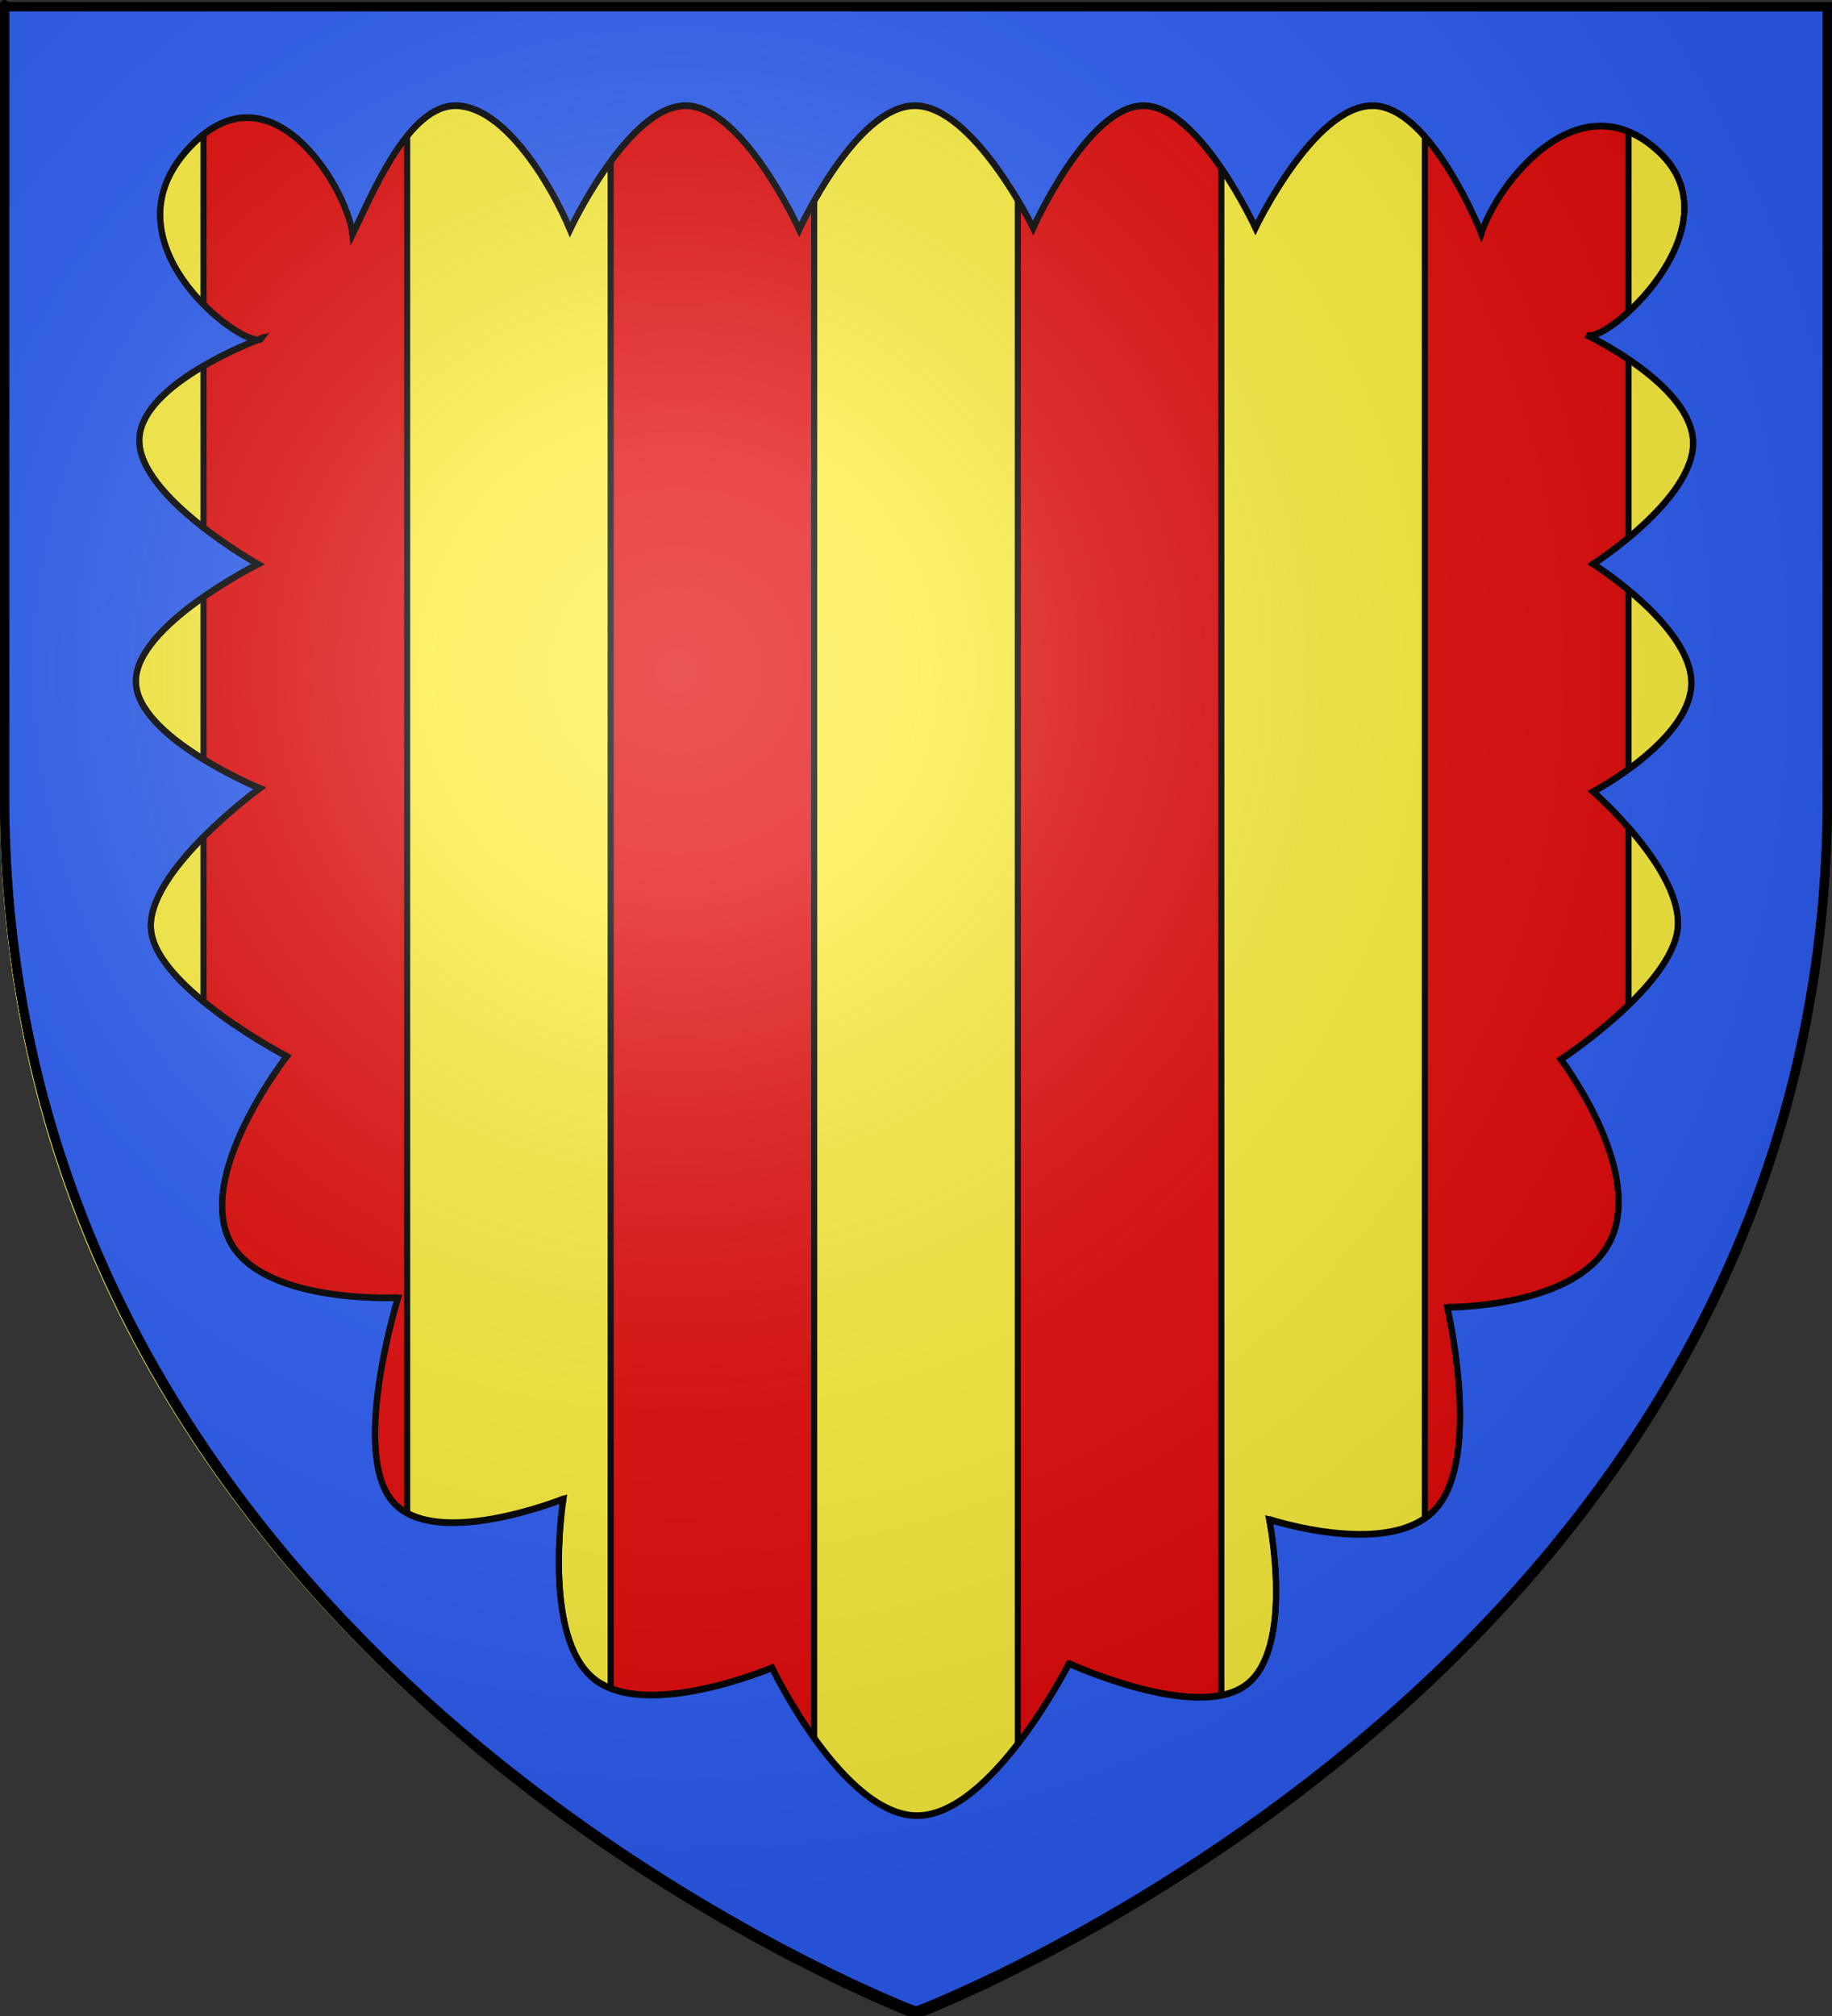 <?xml version="1.0" encoding="UTF-8" standalone="no"?>
<svg
   xmlns:dc="http://purl.org/dc/elements/1.1/"
   xmlns:cc="http://creativecommons.org/ns#"
   xmlns:rdf="http://www.w3.org/1999/02/22-rdf-syntax-ns#"
   xmlns:svg="http://www.w3.org/2000/svg"
   xmlns="http://www.w3.org/2000/svg"
   xmlns:xlink="http://www.w3.org/1999/xlink"
   xmlns:sodipodi="http://sodipodi.sourceforge.net/DTD/sodipodi-0.dtd"
   xmlns:inkscape="http://www.inkscape.org/namespaces/inkscape"
   height="660"
   width="600"
   version="1.0"
   id="svg2"
   sodipodi:version="0.32"
   inkscape:version="0.46"
   sodipodi:docname="Blason_ville_be_Herselt.svg"
   sodipodi:docbase="L:\Héraldique"
   inkscape:export-filename="/Users/olivier/Desktop/Blason Rouge/Blason_Vide_3D.png"
   inkscape:export-xdpi="144"
   inkscape:export-ydpi="144"
   inkscape:output_extension="org.inkscape.output.svg.inkscape">
  <rect width="100%" height="100%" fill="#333333" stroke="none"/>
  <sodipodi:namedview
     inkscape:window-height="850"
     inkscape:window-width="1440"
     inkscape:pageshadow="2"
     inkscape:pageopacity="0.0"
     guidetolerance="10.0"
     gridtolerance="10.0"
     objecttolerance="10.0"
     borderopacity="1.0"
     bordercolor="#666666"
     pagecolor="#ffffff"
     id="base"
     showgrid="false"
     height="660px"
     inkscape:zoom="0.73281945"
     inkscape:cx="256.76192"
     inkscape:cy="368.59637"
     inkscape:window-x="-8"
     inkscape:window-y="-8"
     inkscape:current-layer="g49123" />
  <desc
     id="desc4">Flag of Canton of Valais (Wallis)</desc>
  <defs
     id="defs6">
    <inkscape:perspective
       sodipodi:type="inkscape:persp3d"
       inkscape:vp_x="-50 : 600 : 1"
       inkscape:vp_y="0 : 1000 : 0"
       inkscape:vp_z="700 : 600 : 1"
       inkscape:persp3d-origin="300 : 400 : 1"
       id="perspective38593" />
    <inkscape:perspective
       sodipodi:type="inkscape:persp3d"
       inkscape:vp_x="-50 : 600 : 1"
       inkscape:vp_y="0 : 1000 : 0"
       inkscape:vp_z="700 : 600 : 1"
       inkscape:persp3d-origin="300 : 400 : 1"
       id="perspective11585" />
    <inkscape:perspective
       sodipodi:type="inkscape:persp3d"
       inkscape:vp_x="-50 : 600 : 1"
       inkscape:vp_y="0 : 1000 : 0"
       inkscape:vp_z="700 : 600 : 1"
       inkscape:persp3d-origin="300 : 400 : 1"
       id="perspective4575" />
    <inkscape:perspective
       sodipodi:type="inkscape:persp3d"
       inkscape:vp_x="-50 : 600 : 1"
       inkscape:vp_y="0 : 1000 : 0"
       inkscape:vp_z="700 : 600 : 1"
       inkscape:persp3d-origin="300 : 400 : 1"
       id="perspective10025" />
    <inkscape:perspective
       sodipodi:type="inkscape:persp3d"
       inkscape:vp_x="-50 : 600 : 1"
       inkscape:vp_y="0 : 1000 : 0"
       inkscape:vp_z="700 : 600 : 1"
       inkscape:persp3d-origin="300 : 400 : 1"
       id="perspective14654" />
    <inkscape:perspective
       sodipodi:type="inkscape:persp3d"
       inkscape:vp_x="-50 : 600 : 1"
       inkscape:vp_y="0 : 1000 : 0"
       inkscape:vp_z="700 : 600 : 1"
       inkscape:persp3d-origin="300 : 400 : 1"
       id="perspective10951" />
    <linearGradient
       id="linearGradient2893">
      <stop
         style="stop-color:white;stop-opacity:0.314;"
         offset="0"
         id="stop2895" />
      <stop
         id="stop2897"
         offset="0.19"
         style="stop-color:white;stop-opacity:0.251;" />
      <stop
         style="stop-color:#6b6b6b;stop-opacity:0.125;"
         offset="0.6"
         id="stop2901" />
      <stop
         style="stop-color:black;stop-opacity:0.125;"
         offset="1"
         id="stop2899" />
    </linearGradient>
    <linearGradient
       id="linearGradient2885">
      <stop
         id="stop2887"
         offset="0"
         style="stop-color:white;stop-opacity:1;" />
      <stop
         style="stop-color:white;stop-opacity:1;"
         offset="0.229"
         id="stop2891" />
      <stop
         id="stop2889"
         offset="1"
         style="stop-color:black;stop-opacity:1;" />
    </linearGradient>
    <linearGradient
       id="linearGradient2955">
      <stop
         id="stop2867"
         offset="0"
         style="stop-color:#fd0000;stop-opacity:1;" />
      <stop
         style="stop-color:#e77275;stop-opacity:0.659;"
         offset="0.5"
         id="stop2873" />
      <stop
         style="stop-color:black;stop-opacity:0.323;"
         offset="1"
         id="stop2959" />
    </linearGradient>
    <radialGradient
       inkscape:collect="always"
       xlink:href="#linearGradient2955"
       id="radialGradient2961"
       cx="225.524"
       cy="218.901"
       fx="225.524"
       fy="218.901"
       r="300"
       gradientTransform="matrix(-4.167939e-4,2.183,-1.884,-3.599562e-4,615.597,-289.121)"
       gradientUnits="userSpaceOnUse" />
    <polygon
       id="star"
       transform="scale(53,53)"
       points="0,-1 0.588,0.809 -0.951,-0.309 0.951,-0.309 -0.588,0.809 0,-1 " />
    <clipPath
       id="clip">
      <path
         d="M 0,-200 L 0,600 L 300,600 L 300,-200 L 0,-200 z "
         id="path10" />
    </clipPath>
    <radialGradient
       inkscape:collect="always"
       xlink:href="#linearGradient2955"
       id="radialGradient1911"
       gradientUnits="userSpaceOnUse"
       gradientTransform="matrix(-4.167939e-4,2.183,-1.884,-3.599562e-4,615.597,-289.121)"
       cx="225.524"
       cy="218.901"
       fx="225.524"
       fy="218.901"
       r="300" />
    <radialGradient
       inkscape:collect="always"
       xlink:href="#linearGradient2955"
       id="radialGradient2865"
       gradientUnits="userSpaceOnUse"
       gradientTransform="matrix(0,1.749,-1.593,-1.049767e-7,551.788,-191.29)"
       cx="225.524"
       cy="218.901"
       fx="225.524"
       fy="218.901"
       r="300" />
    <radialGradient
       inkscape:collect="always"
       xlink:href="#linearGradient2955"
       id="radialGradient2871"
       gradientUnits="userSpaceOnUse"
       gradientTransform="matrix(0,1.386,-1.323,-5.741131e-8,-158.082,-109.541)"
       cx="225.524"
       cy="218.901"
       fx="225.524"
       fy="218.901"
       r="300" />
    <radialGradient
       inkscape:collect="always"
       xlink:href="#linearGradient2893"
       id="radialGradient3163"
       gradientUnits="userSpaceOnUse"
       gradientTransform="matrix(1.353,0,0,1.349,-77.629,-85.747)"
       cx="221.445"
       cy="226.331"
       fx="221.445"
       fy="226.331"
       r="300" />
    <radialGradient
       gradientTransform="matrix(0,1.386,-1.323,-5.741131e-8,-158.082,-109.541)"
       gradientUnits="userSpaceOnUse"
       xlink:href="#linearGradient2955"
       id="radialGradient6397"
       fy="218.901"
       fx="225.524"
       r="300"
       cy="218.901"
       cx="225.524" />
    <radialGradient
       gradientTransform="matrix(0,1.749,-1.593,-1.049767e-7,551.788,-191.29)"
       gradientUnits="userSpaceOnUse"
       xlink:href="#linearGradient2955"
       id="radialGradient6395"
       fy="218.901"
       fx="225.524"
       r="300"
       cy="218.901"
       cx="225.524" />
    <radialGradient
       gradientTransform="matrix(-4.167939e-4,2.183,-1.884,-3.599562e-4,615.597,-289.121)"
       gradientUnits="userSpaceOnUse"
       xlink:href="#linearGradient2955"
       id="radialGradient6393"
       fy="218.901"
       fx="225.524"
       r="300"
       cy="218.901"
       cx="225.524" />
    <clipPath
       id="clipPath6389">
      <path
         id="path6391"
         d="M 0,-200 L 0,600 L 300,600 L 300,-200 L 0,-200 z " />
    </clipPath>
    <polygon
       id="polygon6387"
       transform="scale(53,53)"
       points="0,-1 0.588,0.809 -0.951,-0.309 0.951,-0.309 -0.588,0.809 0,-1 " />
    <radialGradient
       gradientTransform="matrix(-4.167939e-4,2.183,-1.884,-3.599562e-4,615.597,-289.121)"
       gradientUnits="userSpaceOnUse"
       xlink:href="#linearGradient2955"
       id="radialGradient6385"
       fy="218.901"
       fx="225.524"
       r="300"
       cy="218.901"
       cx="225.524" />
    <linearGradient
       id="linearGradient6377">
      <stop
         id="stop6379"
         offset="0"
         style="stop-color:#fd0000;stop-opacity:1" />
      <stop
         id="stop6381"
         offset="0.5"
         style="stop-color:#e77275;stop-opacity:0.659" />
      <stop
         id="stop6383"
         offset="1"
         style="stop-color:black;stop-opacity:0.323" />
    </linearGradient>
    <linearGradient
       id="linearGradient6369">
      <stop
         id="stop6371"
         offset="0"
         style="stop-color:white;stop-opacity:1" />
      <stop
         id="stop6373"
         offset="0.229"
         style="stop-color:white;stop-opacity:1" />
      <stop
         id="stop6375"
         offset="1"
         style="stop-color:black;stop-opacity:1" />
    </linearGradient>
    <linearGradient
       id="linearGradient6359">
      <stop
         id="stop6361"
         offset="0"
         style="stop-color:white;stop-opacity:0.314" />
      <stop
         id="stop6363"
         offset="0.19"
         style="stop-color:white;stop-opacity:0.251" />
      <stop
         id="stop6365"
         offset="0.6"
         style="stop-color:#6b6b6b;stop-opacity:0.125" />
      <stop
         id="stop6367"
         offset="1"
         style="stop-color:black;stop-opacity:0.125" />
    </linearGradient>
    <linearGradient
       id="linearGradient6465">
      <stop
         style="stop-color:white;stop-opacity:0.314"
         offset="0"
         id="stop6467" />
      <stop
         style="stop-color:white;stop-opacity:0.251"
         offset="0.19"
         id="stop6469" />
      <stop
         style="stop-color:#6b6b6b;stop-opacity:0.125"
         offset="0.6"
         id="stop6471" />
      <stop
         style="stop-color:black;stop-opacity:0.125"
         offset="1"
         id="stop6473" />
    </linearGradient>
    <linearGradient
       id="linearGradient6457">
      <stop
         style="stop-color:white;stop-opacity:1"
         offset="0"
         id="stop6459" />
      <stop
         style="stop-color:white;stop-opacity:1"
         offset="0.229"
         id="stop6461" />
      <stop
         style="stop-color:black;stop-opacity:1"
         offset="1"
         id="stop6463" />
    </linearGradient>
    <linearGradient
       id="linearGradient6449">
      <stop
         style="stop-color:#fd0000;stop-opacity:1"
         offset="0"
         id="stop6451" />
      <stop
         style="stop-color:#e77275;stop-opacity:0.659"
         offset="0.5"
         id="stop6453" />
      <stop
         style="stop-color:black;stop-opacity:0.323"
         offset="1"
         id="stop6455" />
    </linearGradient>
    <radialGradient
       cx="225.524"
       cy="218.901"
       r="300"
       fx="225.524"
       fy="218.901"
       id="radialGradient6447"
       xlink:href="#linearGradient2955"
       gradientUnits="userSpaceOnUse"
       gradientTransform="matrix(-4.167939e-4,2.183,-1.884,-3.599562e-4,615.597,-289.121)" />
    <polygon
       points="0,-1 0.588,0.809 -0.951,-0.309 0.951,-0.309 -0.588,0.809 0,-1 "
       transform="scale(53,53)"
       id="polygon6445" />
    <clipPath
       id="clipPath6441">
      <path
         d="M 0,-200 L 0,600 L 300,600 L 300,-200 L 0,-200 z "
         id="path6443" />
    </clipPath>
    <radialGradient
       cx="225.524"
       cy="218.901"
       r="300"
       fx="225.524"
       fy="218.901"
       id="radialGradient6439"
       xlink:href="#linearGradient2955"
       gradientUnits="userSpaceOnUse"
       gradientTransform="matrix(-4.167939e-4,2.183,-1.884,-3.599562e-4,615.597,-289.121)" />
    <radialGradient
       cx="225.524"
       cy="218.901"
       r="300"
       fx="225.524"
       fy="218.901"
       id="radialGradient6437"
       xlink:href="#linearGradient2955"
       gradientUnits="userSpaceOnUse"
       gradientTransform="matrix(0,1.749,-1.593,-1.049767e-7,551.788,-191.29)" />
    <radialGradient
       cx="225.524"
       cy="218.901"
       r="300"
       fx="225.524"
       fy="218.901"
       id="radialGradient6435"
       xlink:href="#linearGradient2955"
       gradientUnits="userSpaceOnUse"
       gradientTransform="matrix(0,1.386,-1.323,-5.741131e-8,-158.082,-109.541)" />
    <inkscape:perspective
       id="perspective11825"
       inkscape:persp3d-origin="300 : 400 : 1"
       inkscape:vp_z="700 : 600 : 1"
       inkscape:vp_y="0 : 1000 : 0"
       inkscape:vp_x="-50 : 600 : 1"
       sodipodi:type="inkscape:persp3d" />
    <inkscape:perspective
       sodipodi:type="inkscape:persp3d"
       inkscape:vp_x="-50 : 600 : 1"
       inkscape:vp_y="0 : 1000 : 0"
       inkscape:vp_z="700 : 600 : 1"
       inkscape:persp3d-origin="300 : 400 : 1"
       id="perspective4630" />
    <linearGradient
       inkscape:collect="always"
       id="linearGradient9154">
      <stop
         style="stop-color:#000000;stop-opacity:1;"
         offset="0"
         id="stop9156" />
      <stop
         style="stop-color:#000000;stop-opacity:0;"
         offset="1"
         id="stop9158" />
    </linearGradient>
    <linearGradient
       inkscape:collect="always"
       id="linearGradient8173">
      <stop
         style="stop-color:#000000;stop-opacity:1;"
         offset="0"
         id="stop8175" />
      <stop
         style="stop-color:#000000;stop-opacity:0;"
         offset="1"
         id="stop8177" />
    </linearGradient>
    <linearGradient
       id="linearGradient6210">
      <stop
         id="stop6212"
         offset="0"
         style="stop-color:#1e1e1e;stop-opacity:0.588;" />
      <stop
         id="stop6214"
         offset="0.19"
         style="stop-color:#ffffff;stop-opacity:0.251" />
      <stop
         id="stop6216"
         offset="0.6"
         style="stop-color:#6b6b6b;stop-opacity:0.125" />
      <stop
         id="stop6218"
         offset="1"
         style="stop-color:#000000;stop-opacity:0.404" />
    </linearGradient>
    <linearGradient
       id="linearGradient4644">
      <stop
         style="stop-color:#ffffff;stop-opacity:0.314"
         offset="0"
         id="stop4646" />
      <stop
         style="stop-color:#ffffff;stop-opacity:0.251"
         offset="0.19"
         id="stop4648" />
      <stop
         style="stop-color:#6b6b6b;stop-opacity:0.125"
         offset="0.6"
         id="stop4650" />
      <stop
         style="stop-color:#000000;stop-opacity:0.125"
         offset="1"
         id="stop4652" />
    </linearGradient>
    <radialGradient
       cx="221.445"
       cy="226.331"
       r="300"
       fx="221.445"
       fy="226.331"
       id="radialGradient4654"
       xlink:href="#linearGradient2893"
       gradientUnits="userSpaceOnUse"
       gradientTransform="matrix(1.353,0,0,1.349,-77.629,-85.747)" />
    <radialGradient
       inkscape:collect="always"
       xlink:href="#linearGradient2893"
       id="radialGradient2186"
       gradientUnits="userSpaceOnUse"
       gradientTransform="matrix(1.353,0,0,1.349,174.466,-82.246)"
       cx="221.445"
       cy="226.331"
       fx="221.445"
       fy="226.331"
       r="300" />
    <radialGradient
       inkscape:collect="always"
       xlink:href="#linearGradient8173"
       id="radialGradient8179"
       cx="154.772"
       cy="112.17"
       fx="154.772"
       fy="112.17"
       r="73.516"
       gradientTransform="matrix(-0.115,-0.826,1.629,-0.226,199.173,268.13)"
       gradientUnits="userSpaceOnUse" />
    <radialGradient
       inkscape:collect="always"
       xlink:href="#linearGradient9154"
       id="radialGradient9160"
       cx="49.017"
       cy="70.816"
       fx="49.017"
       fy="70.816"
       r="60.547"
       gradientTransform="matrix(1.651,0.376,-0.145,0.637,178.829,27.442)"
       gradientUnits="userSpaceOnUse" />
    <radialGradient
       inkscape:collect="always"
       xlink:href="#linearGradient9154"
       id="radialGradient9177"
       gradientUnits="userSpaceOnUse"
       gradientTransform="matrix(1.651,0.376,-0.145,0.637,178.829,27.442)"
       cx="49.017"
       cy="70.816"
       fx="49.017"
       fy="70.816"
       r="60.547" />
    <radialGradient
       inkscape:collect="always"
       xlink:href="#linearGradient8173"
       id="radialGradient9179"
       gradientUnits="userSpaceOnUse"
       gradientTransform="matrix(-0.115,-0.826,1.629,-0.226,199.173,268.13)"
       cx="154.772"
       cy="112.17"
       fx="154.772"
       fy="112.17"
       r="73.516" />
    <radialGradient
       inkscape:collect="always"
       xlink:href="#linearGradient9154"
       id="radialGradient9190"
       gradientUnits="userSpaceOnUse"
       gradientTransform="matrix(1.651,0.376,-0.145,0.637,178.829,24.675)"
       cx="49.017"
       cy="70.816"
       fx="49.017"
       fy="70.816"
       r="60.547" />
    <radialGradient
       inkscape:collect="always"
       xlink:href="#linearGradient8173"
       id="radialGradient9192"
       gradientUnits="userSpaceOnUse"
       gradientTransform="matrix(-0.115,-0.826,1.629,-0.226,199.173,266.746)"
       cx="154.772"
       cy="112.17"
       fx="154.772"
       fy="112.17"
       r="73.516" />
    <inkscape:perspective
       sodipodi:type="inkscape:persp3d"
       inkscape:vp_x="-50 : 600 : 1"
       inkscape:vp_y="0 : 1000 : 0"
       inkscape:vp_z="700 : 600 : 1"
       inkscape:persp3d-origin="300 : 400 : 1"
       id="perspective39555" />
    <radialGradient
       gradientTransform="matrix(0,1.386,-1.323,-5.741131e-8,-158.082,-109.541)"
       gradientUnits="userSpaceOnUse"
       xlink:href="#linearGradient2955"
       id="radialGradient39553"
       fy="218.901"
       fx="225.524"
       r="300"
       cy="218.901"
       cx="225.524" />
    <radialGradient
       gradientTransform="matrix(0,1.749,-1.593,-1.049767e-7,551.788,-191.29)"
       gradientUnits="userSpaceOnUse"
       xlink:href="#linearGradient2955"
       id="radialGradient39551"
       fy="218.901"
       fx="225.524"
       r="300"
       cy="218.901"
       cx="225.524" />
    <radialGradient
       gradientTransform="matrix(-4.167939e-4,2.183,-1.884,-3.599562e-4,615.597,-289.121)"
       gradientUnits="userSpaceOnUse"
       xlink:href="#linearGradient2955"
       id="radialGradient39549"
       fy="218.901"
       fx="225.524"
       r="300"
       cy="218.901"
       cx="225.524" />
    <clipPath
       id="clipPath39545">
      <path
         id="path39547"
         d="M 0,-200 L 0,600 L 300,600 L 300,-200 L 0,-200 z" />
    </clipPath>
    <polygon
       id="polygon39543"
       transform="scale(53,53)"
       points="0,-1 0.588,0.809 -0.951,-0.309 0.951,-0.309 -0.588,0.809 0,-1 " />
    <radialGradient
       gradientTransform="matrix(-4.167939e-4,2.183,-1.884,-3.599562e-4,615.597,-289.121)"
       gradientUnits="userSpaceOnUse"
       xlink:href="#linearGradient2955"
       id="radialGradient39541"
       fy="218.901"
       fx="225.524"
       r="300"
       cy="218.901"
       cx="225.524" />
    <linearGradient
       id="linearGradient39533">
      <stop
         id="stop39535"
         offset="0"
         style="stop-color:#fd0000;stop-opacity:1" />
      <stop
         id="stop39537"
         offset="0.5"
         style="stop-color:#e77275;stop-opacity:0.659" />
      <stop
         id="stop39539"
         offset="1"
         style="stop-color:black;stop-opacity:0.323" />
    </linearGradient>
    <linearGradient
       id="linearGradient39525">
      <stop
         id="stop39527"
         offset="0"
         style="stop-color:white;stop-opacity:1" />
      <stop
         id="stop39529"
         offset="0.229"
         style="stop-color:white;stop-opacity:1" />
      <stop
         id="stop39531"
         offset="1"
         style="stop-color:black;stop-opacity:1" />
    </linearGradient>
    <linearGradient
       id="linearGradient39515">
      <stop
         id="stop39517"
         offset="0"
         style="stop-color:white;stop-opacity:0.314" />
      <stop
         id="stop39519"
         offset="0.19"
         style="stop-color:white;stop-opacity:0.251" />
      <stop
         id="stop39521"
         offset="0.6"
         style="stop-color:#6b6b6b;stop-opacity:0.125" />
      <stop
         id="stop39523"
         offset="1"
         style="stop-color:black;stop-opacity:0.125" />
    </linearGradient>
    <linearGradient
       id="linearGradient39505">
      <stop
         style="stop-color:white;stop-opacity:0.314"
         offset="0"
         id="stop39507" />
      <stop
         style="stop-color:white;stop-opacity:0.251"
         offset="0.19"
         id="stop39509" />
      <stop
         style="stop-color:#6b6b6b;stop-opacity:0.125"
         offset="0.6"
         id="stop39511" />
      <stop
         style="stop-color:black;stop-opacity:0.125"
         offset="1"
         id="stop39513" />
    </linearGradient>
    <linearGradient
       id="linearGradient39497">
      <stop
         style="stop-color:white;stop-opacity:1"
         offset="0"
         id="stop39499" />
      <stop
         style="stop-color:white;stop-opacity:1"
         offset="0.229"
         id="stop39501" />
      <stop
         style="stop-color:black;stop-opacity:1"
         offset="1"
         id="stop39503" />
    </linearGradient>
    <linearGradient
       id="linearGradient39489">
      <stop
         style="stop-color:#fd0000;stop-opacity:1"
         offset="0"
         id="stop39491" />
      <stop
         style="stop-color:#e77275;stop-opacity:0.659"
         offset="0.5"
         id="stop39493" />
      <stop
         style="stop-color:black;stop-opacity:0.323"
         offset="1"
         id="stop39495" />
    </linearGradient>
    <radialGradient
       cx="225.524"
       cy="218.901"
       r="300"
       fx="225.524"
       fy="218.901"
       id="radialGradient39487"
       xlink:href="#linearGradient2955"
       gradientUnits="userSpaceOnUse"
       gradientTransform="matrix(-4.167939e-4,2.183,-1.884,-3.599562e-4,615.597,-289.121)" />
    <polygon
       points="0,-1 0.588,0.809 -0.951,-0.309 0.951,-0.309 -0.588,0.809 0,-1 "
       transform="scale(53,53)"
       id="polygon39485" />
    <clipPath
       id="clipPath39481">
      <path
         d="M 0,-200 L 0,600 L 300,600 L 300,-200 L 0,-200 z"
         id="path39483" />
    </clipPath>
    <radialGradient
       cx="225.524"
       cy="218.901"
       r="300"
       fx="225.524"
       fy="218.901"
       id="radialGradient39479"
       xlink:href="#linearGradient2955"
       gradientUnits="userSpaceOnUse"
       gradientTransform="matrix(-4.167939e-4,2.183,-1.884,-3.599562e-4,615.597,-289.121)" />
    <radialGradient
       cx="225.524"
       cy="218.901"
       r="300"
       fx="225.524"
       fy="218.901"
       id="radialGradient39477"
       xlink:href="#linearGradient2955"
       gradientUnits="userSpaceOnUse"
       gradientTransform="matrix(0,1.749,-1.593,-1.049767e-7,551.788,-191.29)" />
    <radialGradient
       cx="225.524"
       cy="218.901"
       r="300"
       fx="225.524"
       fy="218.901"
       id="radialGradient39475"
       xlink:href="#linearGradient2955"
       gradientUnits="userSpaceOnUse"
       gradientTransform="matrix(0,1.386,-1.323,-5.741131e-8,-158.082,-109.541)" />
    <radialGradient
       r="300"
       fy="226.331"
       fx="221.445"
       cy="226.331"
       cx="221.445"
       gradientTransform="matrix(1.353,0,0,1.349,-77.629,-85.747)"
       gradientUnits="userSpaceOnUse"
       id="radialGradient39473"
       xlink:href="#linearGradient2893"
       inkscape:collect="always" />
    <radialGradient
       r="300"
       fy="218.901"
       fx="225.524"
       cy="218.901"
       cx="225.524"
       gradientTransform="matrix(0,1.386,-1.323,-5.741131e-8,-158.082,-109.541)"
       gradientUnits="userSpaceOnUse"
       id="radialGradient39471"
       xlink:href="#linearGradient2955"
       inkscape:collect="always" />
    <radialGradient
       r="300"
       fy="218.901"
       fx="225.524"
       cy="218.901"
       cx="225.524"
       gradientTransform="matrix(0,1.749,-1.593,-1.049767e-7,551.788,-191.29)"
       gradientUnits="userSpaceOnUse"
       id="radialGradient39469"
       xlink:href="#linearGradient2955"
       inkscape:collect="always" />
    <radialGradient
       r="300"
       fy="218.901"
       fx="225.524"
       cy="218.901"
       cx="225.524"
       gradientTransform="matrix(-4.167939e-4,2.183,-1.884,-3.599562e-4,615.597,-289.121)"
       gradientUnits="userSpaceOnUse"
       id="radialGradient39467"
       xlink:href="#linearGradient2955"
       inkscape:collect="always" />
    <clipPath
       id="clipPath39463">
      <path
         id="path39465"
         d="M 0,-200 L 0,600 L 300,600 L 300,-200 L 0,-200 z" />
    </clipPath>
    <polygon
       points="0,-1 0.588,0.809 -0.951,-0.309 0.951,-0.309 -0.588,0.809 0,-1 "
       transform="scale(53,53)"
       id="polygon39461" />
    <radialGradient
       gradientUnits="userSpaceOnUse"
       gradientTransform="matrix(-4.167939e-4,2.183,-1.884,-3.599562e-4,615.597,-289.121)"
       r="300"
       fy="218.901"
       fx="225.524"
       cy="218.901"
       cx="225.524"
       id="radialGradient39459"
       xlink:href="#linearGradient2955"
       inkscape:collect="always" />
    <linearGradient
       id="linearGradient39451">
      <stop
         style="stop-color:#fd0000;stop-opacity:1;"
         offset="0"
         id="stop39453" />
      <stop
         id="stop39455"
         offset="0.5"
         style="stop-color:#e77275;stop-opacity:0.659;" />
      <stop
         id="stop39457"
         offset="1"
         style="stop-color:black;stop-opacity:0.323;" />
    </linearGradient>
    <linearGradient
       id="linearGradient39443">
      <stop
         style="stop-color:white;stop-opacity:1;"
         offset="0"
         id="stop39445" />
      <stop
         id="stop39447"
         offset="0.229"
         style="stop-color:white;stop-opacity:1;" />
      <stop
         style="stop-color:black;stop-opacity:1;"
         offset="1"
         id="stop39449" />
    </linearGradient>
    <linearGradient
       id="linearGradient39433">
      <stop
         id="stop39435"
         offset="0"
         style="stop-color:white;stop-opacity:0.314;" />
      <stop
         style="stop-color:white;stop-opacity:0.251;"
         offset="0.19"
         id="stop39437" />
      <stop
         id="stop39439"
         offset="0.6"
         style="stop-color:#6b6b6b;stop-opacity:0.125;" />
      <stop
         id="stop39441"
         offset="1"
         style="stop-color:black;stop-opacity:0.125;" />
    </linearGradient>
    <inkscape:perspective
       id="perspective39431"
       inkscape:persp3d-origin="300 : 400 : 1"
       inkscape:vp_z="700 : 600 : 1"
       inkscape:vp_y="0 : 1000 : 0"
       inkscape:vp_x="-50 : 600 : 1"
       sodipodi:type="inkscape:persp3d" />
    <inkscape:perspective
       id="perspective39429"
       inkscape:persp3d-origin="300 : 400 : 1"
       inkscape:vp_z="700 : 600 : 1"
       inkscape:vp_y="0 : 1000 : 0"
       inkscape:vp_x="-50 : 600 : 1"
       sodipodi:type="inkscape:persp3d" />
    <inkscape:perspective
       id="perspective39427"
       inkscape:persp3d-origin="300 : 400 : 1"
       inkscape:vp_z="700 : 600 : 1"
       inkscape:vp_y="0 : 1000 : 0"
       inkscape:vp_x="-50 : 600 : 1"
       sodipodi:type="inkscape:persp3d" />
    <inkscape:perspective
       id="perspective4459"
       inkscape:persp3d-origin="300 : 400 : 1"
       inkscape:vp_z="700 : 600 : 1"
       inkscape:vp_y="0 : 1000 : 0"
       inkscape:vp_x="-50 : 600 : 1"
       sodipodi:type="inkscape:persp3d" />
    <inkscape:perspective
       id="perspective18054"
       inkscape:persp3d-origin="300 : 400 : 1"
       inkscape:vp_z="700 : 600 : 1"
       inkscape:vp_y="0 : 1000 : 0"
       inkscape:vp_x="-50 : 600 : 1"
       sodipodi:type="inkscape:persp3d" />
    <inkscape:perspective
       id="perspective39422"
       inkscape:persp3d-origin="300 : 400 : 1"
       inkscape:vp_z="700 : 600 : 1"
       inkscape:vp_y="0 : 1000 : 0"
       inkscape:vp_x="-50 : 600 : 1"
       sodipodi:type="inkscape:persp3d" />
  </defs>
  <g
     inkscape:groupmode="layer"
     id="layer3"
     inkscape:label="Fond écu"
     style="display:inline"
     sodipodi:insensitive="true">
    <path
       d="M 298.5,660 C 298.5,660 597,547.68 597,262.228 C 597,-23.223 597,3.676 597,3.676 L 9.8254738e-15,3.676 L 9.8254738e-15,262.228 C 9.8254738e-15,547.68 298.5,660 298.5,660 z"
       style="fill:#fcef3c;fill-opacity:1;fill-rule:evenodd;stroke:none;stroke-width:1px;stroke-linecap:butt;stroke-linejoin:miter;stroke-opacity:1;display:inline"
       id="path11587" />
  </g>
  <g
     inkscape:groupmode="layer"
     id="layer4"
     inkscape:label="Meubles"
     style="display:inline">
    <g
       id="g6475"
       inkscape:label="Calque 1"
       transform="translate(-62.857,-493.791)"
       style="opacity:1">
      <g
         transform="translate(62.857,493.791)"
         style="opacity:1;display:inline"
         id="g6477">
        <g
           id="g5810" />
        <g
           id="g6515">
          <rect
             id="rect4923"
             style="opacity:1;fill:none;fill-opacity:1;fill-rule:nonzero;stroke:none;stroke-width:7.56;stroke-linecap:round;stroke-linejoin:round;stroke-miterlimit:4;stroke-dasharray:none;stroke-opacity:1;display:inline"
             y="3.375078e-14"
             x="0"
             height="660"
             width="600" />
        </g>
      </g>
      <rect
         y="686.648"
         x="314.286"
         height="45.714"
         width="0"
         id="rect4632"
         style="fill:#ff0000;fill-opacity:1;stroke-width:5.394;stroke-miterlimit:4;stroke-dasharray:none" />
    </g>
    <path
       style="fill:#e20909;fill-opacity:1;fill-rule:evenodd;stroke:#000000;stroke-width:2;stroke-linecap:butt;stroke-linejoin:miter;stroke-miterlimit:4;stroke-dasharray:none;stroke-opacity:1"
       d="M 66.656,2.188 L 66.656,473.062 C 77.545,488.745 89.064,504.02 101.688,518.625 C 102.005,518.984 102.307,519.362 102.625,519.719 C 112.607,530.915 122.926,541.319 133.344,551.062 L 133.344,2.188 L 66.656,2.188 z M 216.656,2.188 L 200,2.219 L 200,604.125 C 200.963,604.796 201.766,605.329 202.688,605.969 C 227.196,622.428 249.559,634.796 266.656,643.375 L 266.656,2.188 L 216.656,2.188 z M 466.656,2.188 L 466.656,551.062 C 475.926,542.393 485.121,533.192 494.062,523.375 C 494.077,523.358 494.079,523.329 494.094,523.312 C 494.337,523.045 494.569,522.768 494.812,522.5 C 508.809,506.7 521.462,490.082 533.344,472.969 L 533.344,2.188 L 466.656,2.188 z M 333.344,2.344 L 333.344,643.375 C 351.062,634.485 374.444,621.554 400,604.188 L 400,2.469 L 333.344,2.344 z"
       id="path3568" />
    <g
       style="display:inline"
       inkscape:label="Meubles"
       id="g39582">
      <g
         style="opacity:1"
         transform="translate(-62.857,-493.791)"
         inkscape:label="Calque 1"
         id="g39584">
        <g
           id="g39586"
           style="opacity:1;display:inline"
           transform="translate(62.857,493.791)">
          <g
             id="g39588" />
          <g
             id="g39590">
            <rect
               width="600"
               height="660"
               x="0"
               y="3.375078e-14"
               style="opacity:1;fill:none;fill-opacity:1;fill-rule:nonzero;stroke:none;stroke-width:7.56;stroke-linecap:round;stroke-linejoin:round;stroke-miterlimit:4;stroke-dasharray:none;stroke-opacity:1;display:inline"
               id="rect39592" />
          </g>
        </g>
        <rect
           style="fill:#ff0000;fill-opacity:1;stroke-width:5.394;stroke-miterlimit:4;stroke-dasharray:none"
           id="rect39594"
           width="0"
           height="45.714"
           x="314.286"
           y="686.648" />
      </g>
    </g>
    <path
       style="opacity:1;fill:#2b5df2;fill-opacity:1;fill-rule:evenodd;stroke:#000000;stroke-width:2;stroke-linecap:butt;stroke-linejoin:miter;stroke-miterlimit:4;stroke-opacity:1;display:inline;stroke-dasharray:none"
       d="M 1.125,1.781 L 1.125,3.281 L 1.125,261.343 C 1.125,547.324 299.469,659.812 299.469,659.812 L 300,660 L 300.531,659.812 C 300.531,659.812 598.875,547.324 598.875,261.343 C 598.875,118.875 598.875,54.368 598.875,25.468 C 598.875,11.841 598.875,7.008 598.875,4.781 C 598.875,4.647 598.875,3.641 598.875,3.531 C 598.875,3.048 598.875,2.802 598.875,2.687 C 598.875,2.659 598.875,2.637 598.875,2.625 C 598.875,2.619 598.875,2.596 598.875,2.593 C 598.875,2.593 598.122,2.593 597.375,2.593 L 597.375,1.781 L 2.625,1.781 L 1.125,1.781 z M 149.5,34.5 C 165.269,34.908 180.254,59.838 186.687,75.062 C 186.687,75.062 205.737,34.5 224.5,34.5 C 243.263,34.5 261.75,75.062 261.75,75.062 C 261.75,75.062 280.342,34.64 299.5,34.5 C 318.658,34.359 338.375,74.5 338.375,74.5 C 338.375,74.5 356.298,34.5 374.5,34.5 C 392.702,34.5 411.188,74.5 411.188,74.5 C 411.188,74.5 430.342,34.5 449.5,34.5 C 468.658,34.5 485.156,76.281 485.156,76.281 C 490.463,59.892 517.345,25.031 543.469,49.75 C 568.205,73.155 529.841,109.427 520.75,109.781 C 520.75,109.834 520.75,110.071 520.75,110.125 C 526.624,113.084 553.987,127.741 554.5,144.5 C 555.074,163.262 521.781,184.562 521.781,184.562 C 521.781,184.562 553.938,204.833 553.938,223.468 C 553.938,242.104 521.781,259.093 521.781,259.093 C 521.781,259.093 551.517,285.033 549.438,304 C 547.358,322.967 511.219,346.75 511.219,346.75 C 511.219,346.75 537.779,381.742 527.906,404.968 C 518.438,427.244 477.961,427.861 474.625,427.875 C 474.47,428.116 474.312,428.353 474.156,428.593 C 475.017,432.411 484.64,476.699 470.688,493.312 C 456.108,510.672 415.688,497.312 415.688,497.312 C 415.687,497.312 424.265,539.889 407.875,551.687 C 391.735,563.305 351.574,545.154 350.344,544.593 C 350.206,544.676 350.075,544.761 349.938,544.843 C 348.95,546.764 324.447,593.971 300.625,594.312 C 276.311,594.661 252.844,545.906 252.844,545.906 C 252.844,545.906 211.589,563.318 194.5,549.5 C 177.615,535.847 184.306,491.865 184.469,490.812 C 184.426,490.772 184.387,490.728 184.344,490.687 C 183.451,491.043 141.759,507.518 128.375,491.218 C 115.404,475.423 129,429.261 130.156,425.437 C 130.011,425.207 129.863,424.98 129.719,424.75 C 126.214,424.888 83.109,426.144 74.5,404.5 C 65.529,381.944 93.937,345.718 93.937,345.718 C 93.937,345.718 51.86,323.82 49.5,304.687 C 47.14,285.554 85.062,257.968 85.062,257.968 C 85.062,257.968 44.64,241.31 44.5,222.968 C 44.36,204.627 84.5,184.593 84.5,184.593 C 84.5,184.593 45.485,162.762 45.625,144 C 45.753,126.902 78.532,113.435 84.406,111.156 C 76.162,111.14 35.18,79.2 60.719,49.656 C 88.051,18.038 113.739,61.607 115.469,76.625 C 121.75,63.802 133.742,34.092 149.5,34.5 z M 84.406,111.156 C 84.939,111.157 85.33,111.025 85.562,110.75 L 85.562,110.718 C 85.531,110.73 84.948,110.946 84.406,111.156 z"
       id="path5919" />
    <g
       id="g49123"
       transform="translate(2.3841858e-7,-2.8023842e-4)">
      <path
         sodipodi:nodetypes="cczczczczczczczczczczcscscscscscscsczczcz"
         id="path2737"
         d="M 60.724,49.853 C 88.056,18.235 113.746,61.798 115.476,76.816 C 121.757,63.993 133.742,34.293 149.5,34.701 C 165.269,35.109 180.261,60.038 186.694,75.262 C 186.694,75.262 205.738,34.701 224.5,34.701 C 243.263,34.701 261.745,75.262 261.745,75.262 C 261.745,75.262 280.342,34.841 299.5,34.701 C 318.659,34.561 338.378,74.701 338.378,74.701 C 338.378,74.701 356.299,34.701 374.5,34.701 C 392.702,34.701 411.184,74.701 411.184,74.701 C 411.184,74.701 430.342,34.701 449.5,34.701 C 468.659,34.701 485.141,76.487 485.141,76.487 C 490.448,60.098 517.333,25.237 543.458,49.956 C 569.582,74.674 525.325,113.747 519.5,109.701 C 519.5,109.701 553.926,125.938 554.5,144.701 C 555.074,163.464 521.796,184.752 521.796,184.752 C 521.796,184.752 553.939,205.045 553.939,223.68 C 553.939,242.315 521.796,259.292 521.796,259.292 C 521.796,259.292 551.529,285.224 549.45,304.191 C 547.37,323.158 511.235,346.946 511.235,346.946 C 511.235,346.946 537.791,381.934 527.918,405.161 C 518.046,428.388 473.99,428.068 473.99,428.068 C 473.99,428.068 485.253,476.168 470.674,493.528 C 456.094,510.888 415.674,497.507 415.674,497.507 C 415.674,497.507 424.258,540.097 407.868,551.895 C 391.477,563.694 350.112,544.701 350.112,544.701 C 350.112,544.701 324.937,594.149 300.623,594.498 C 276.309,594.847 252.857,546.096 252.857,546.096 C 252.857,546.096 211.589,563.519 194.5,549.701 C 177.411,535.883 184.5,490.824 184.5,490.824 C 184.5,490.824 141.907,507.911 128.378,491.436 C 114.849,474.96 130.385,424.922 130.385,424.922 C 130.385,424.922 83.471,427.256 74.5,404.701 C 65.529,382.146 93.939,345.925 93.939,345.925 C 93.939,345.925 51.86,324.037 49.5,304.904 C 47.141,285.771 85.062,258.17 85.062,258.17 C 85.062,258.17 44.641,241.512 44.5,223.17 C 44.36,204.828 84.5,184.803 84.5,184.803 C 84.5,184.803 45.482,162.953 45.623,144.191 C 45.763,125.428 85.623,110.874 85.623,110.874 C 82.24,115.835 33.392,81.472 60.724,49.853 z"
         style="opacity:1;fill:none;fill-opacity:1;fill-rule:evenodd;stroke:#000000;stroke-width:2;stroke-linecap:butt;stroke-linejoin:miter;marker:none;marker-start:none;marker-mid:none;marker-end:none;stroke-miterlimit:4;stroke-dashoffset:0;stroke-opacity:1;visibility:visible;display:inline;overflow:visible;stroke-dasharray:none" />
      <g
         id="g49151">
        <path
           id="path49153"
           style="opacity:1;fill:none;fill-opacity:1;fill-rule:evenodd;stroke:#000000;stroke-width:3;stroke-linecap:butt;stroke-linejoin:miter;stroke-miterlimit:4;stroke-dasharray:none;stroke-opacity:1"
           d="M 300,658.5 C 300,658.5 1.5,546.18 1.5,260.728 C 1.5,-24.723 1.5,2.176 1.5,2.176 L 598.5,2.176 L 598.5,260.728 C 598.5,546.18 300,658.5 300,658.5 z" />
      </g>
    </g>
  </g>
  <g
     inkscape:groupmode="layer"
     id="layer2"
     inkscape:label="Reflet final"
     sodipodi:insensitive="true"
     style="display:inline">
    <path
       sodipodi:nodetypes="cccccc"
       d="M 300,658.5 C 300,658.5 598.5,546.18 598.5,260.728 C 598.5,-24.723 598.5,2.176 598.5,2.176 L 1.5,2.176 L 1.5,260.728 C 1.5,546.18 300,658.5 300,658.5 z"
       style="opacity:1;fill:url(#radialGradient3163);fill-opacity:1;fill-rule:evenodd;stroke:none;stroke-width:1px;stroke-linecap:butt;stroke-linejoin:miter;stroke-opacity:1"
       id="path2875"
       inkscape:export-xdpi="144"
       inkscape:export-ydpi="144" />
  </g>
  <g
     inkscape:groupmode="layer"
     id="layer1"
     inkscape:label="Contour final"
     style="display:inline"
     sodipodi:insensitive="true">
    <path
       sodipodi:nodetypes="cccccc"
       d="M 300,658.5 C 300,658.5 1.5,546.18 1.5,260.728 C 1.5,-24.723 1.5,2.176 1.5,2.176 L 598.5,2.176 L 598.5,260.728 C 598.5,546.18 300,658.5 300,658.5 z"
       style="opacity:1;fill:none;fill-opacity:1;fill-rule:evenodd;stroke:#000000;stroke-width:3;stroke-linecap:butt;stroke-linejoin:miter;stroke-miterlimit:4;stroke-dasharray:none;stroke-opacity:1"
       id="path1411"
       inkscape:export-xdpi="144"
       inkscape:export-ydpi="144" />
  </g>
</svg>
